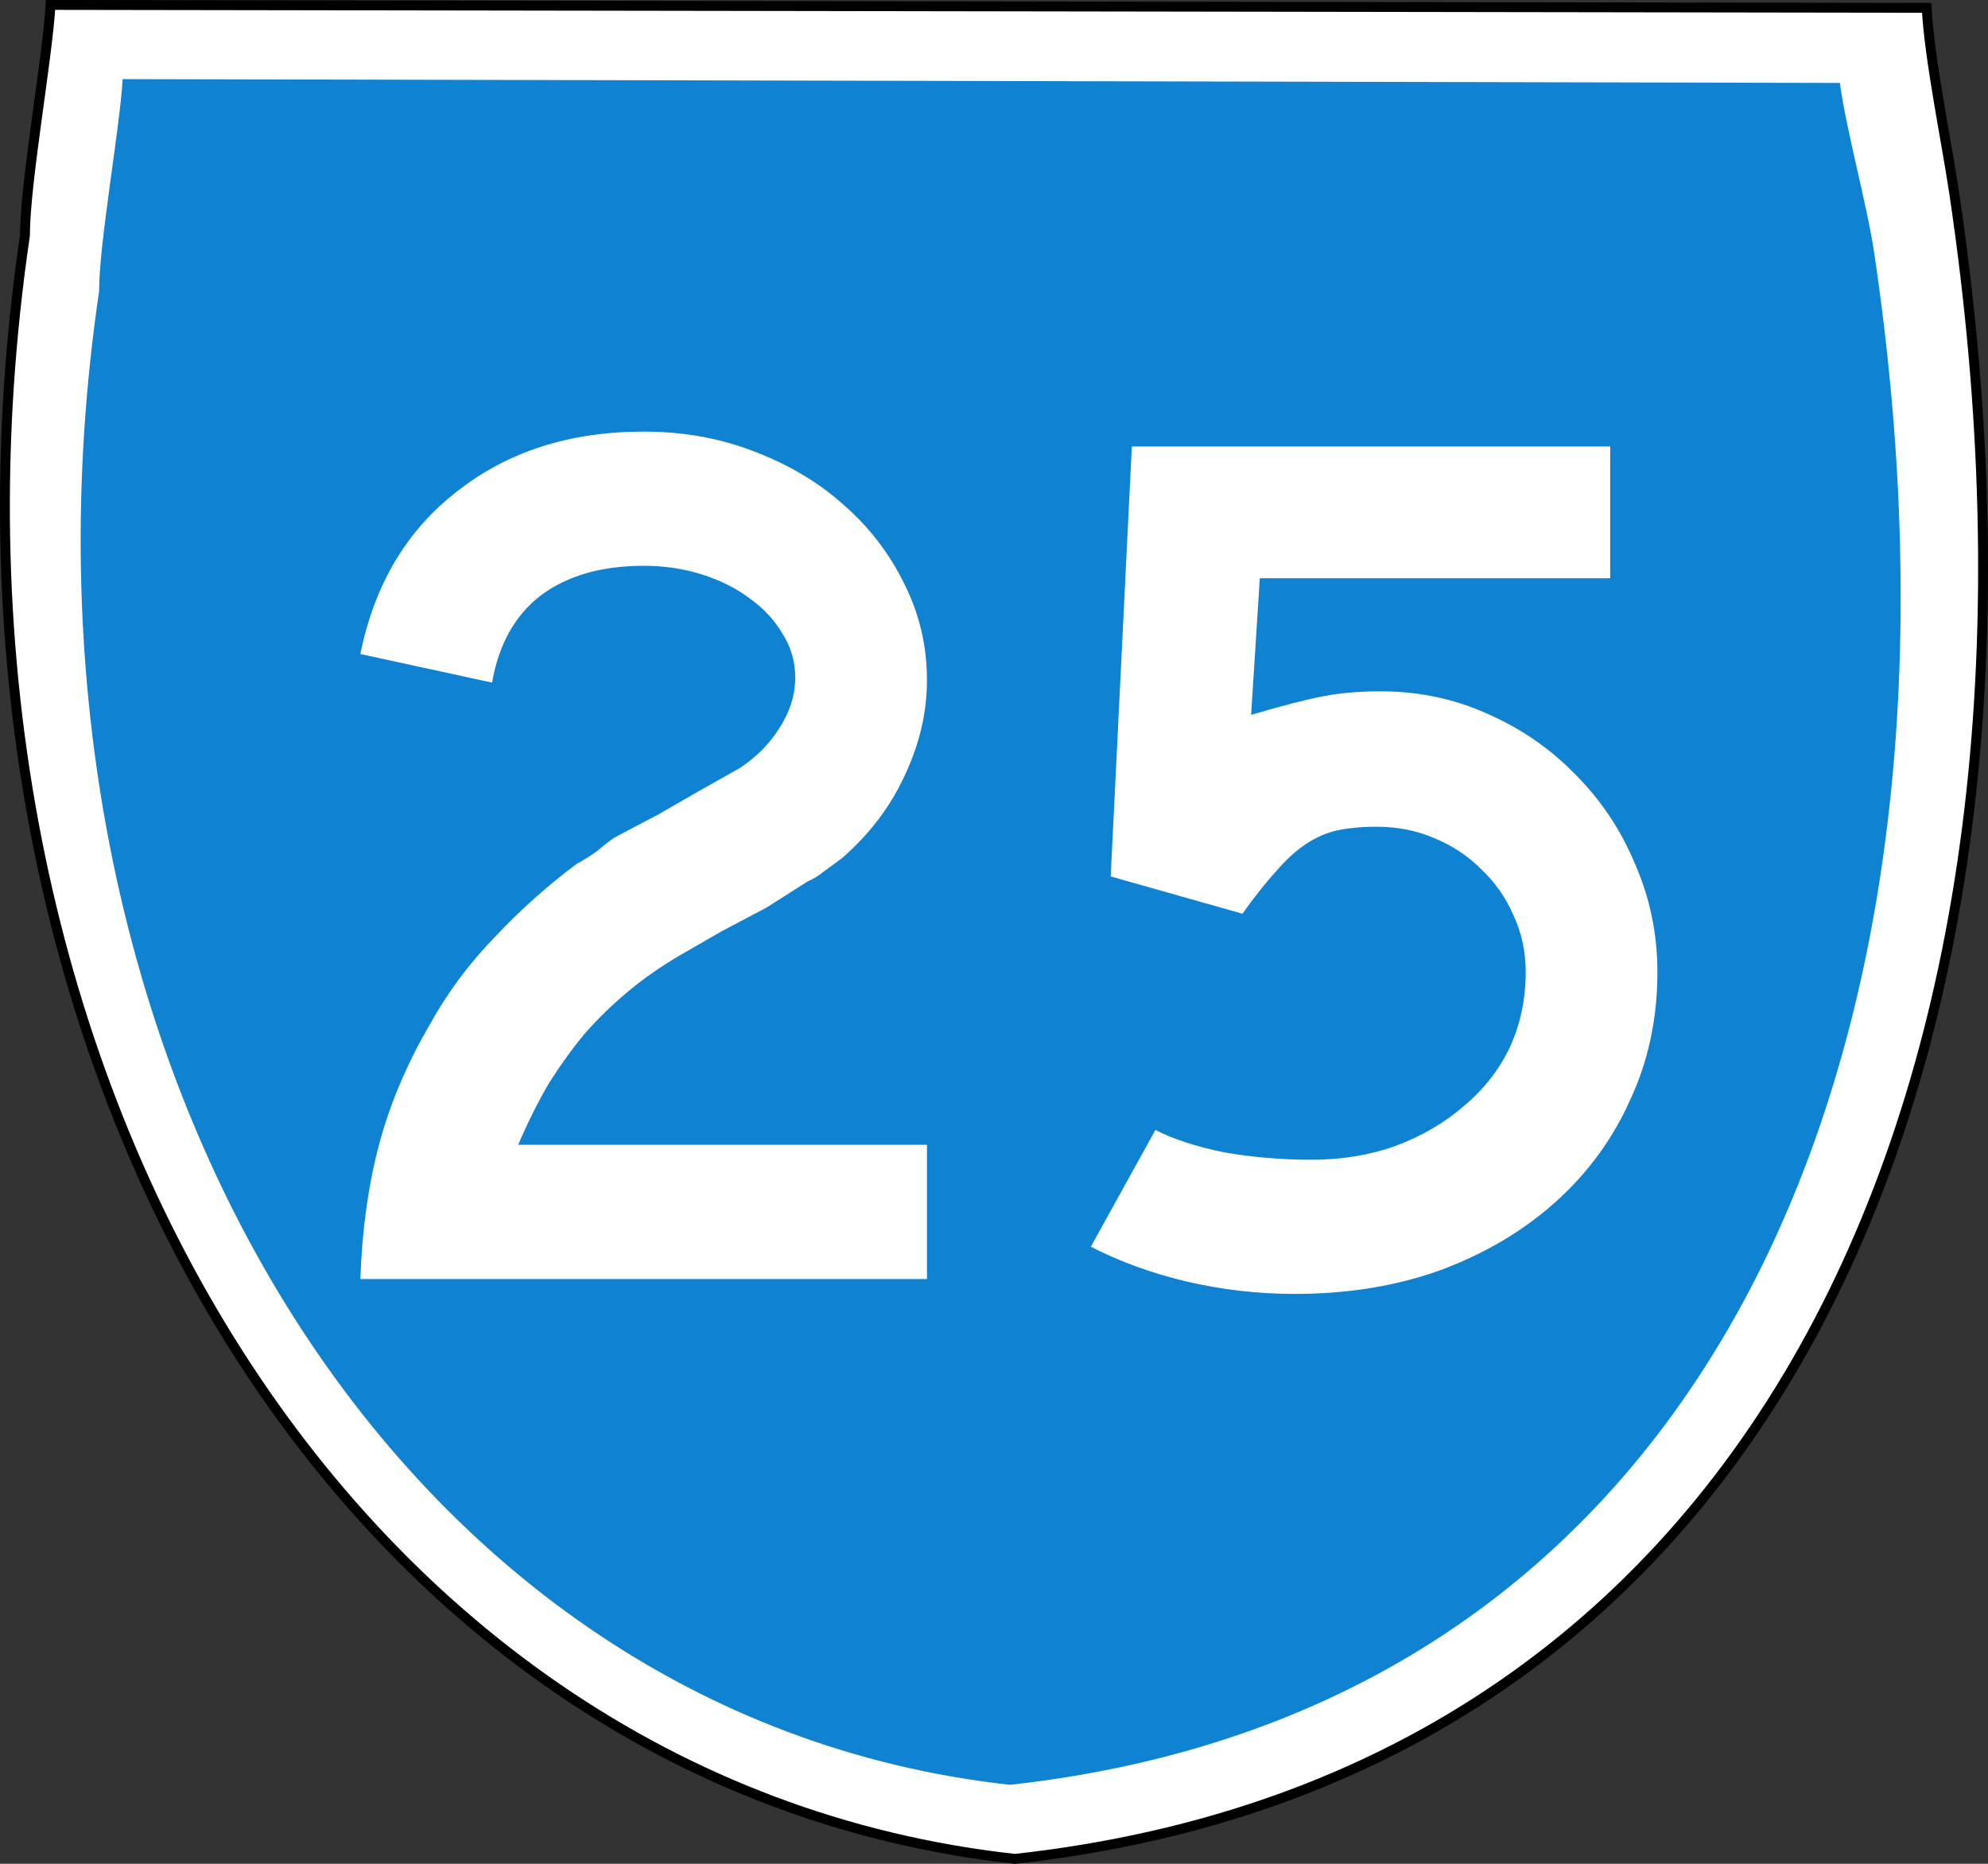 <?xml version="1.0" encoding="UTF-8" standalone="no"?>
<!-- Created with Inkscape (http://www.inkscape.org/) -->
<svg
   xmlns:dc="http://purl.org/dc/elements/1.1/"
   xmlns:cc="http://web.resource.org/cc/"
   xmlns:rdf="http://www.w3.org/1999/02/22-rdf-syntax-ns#"
   xmlns:svg="http://www.w3.org/2000/svg"
   xmlns="http://www.w3.org/2000/svg"
   xmlns:sodipodi="http://inkscape.sourceforge.net/DTD/sodipodi-0.dtd"
   xmlns:inkscape="http://www.inkscape.org/namespaces/inkscape"
   width="1440"
   height="1350"
   id="svg2"
   sodipodi:version="0.32"
   inkscape:version="0.43"
   version="1.0"
   sodipodi:docbase="C:\Documents and Settings\Michael Buchan\My Documents\My Pictures\Route Numbers"
   sodipodi:docname="Australian_State_Route_25.svg">
  <rect width="100%" height="100%" fill="#333333" stroke="none"/>
  <defs
     id="defs4" />
  <sodipodi:namedview
     id="base"
     pagecolor="#ffffff"
     bordercolor="#666666"
     borderopacity="1.0"
     inkscape:pageopacity="0.0"
     inkscape:pageshadow="2"
     inkscape:zoom="0.4037037"
     inkscape:cx="720.00001"
     inkscape:cy="675"
     inkscape:document-units="px"
     inkscape:current-layer="layer1"
     inkscape:window-width="1024"
     inkscape:window-height="712"
     inkscape:window-x="-4"
     inkscape:window-y="-4" />
  <g
     inkscape:label="Layer 1"
     inkscape:groupmode="layer"
     id="layer1">
    <path
       sodipodi:nodetypes="cccscc"
       style="fill:#ffffff;fill-opacity:1;stroke:#000000;stroke-width:7.148;stroke-miterlimit:4;stroke-dasharray:none;stroke-opacity:1"
       d="M 18.074,170.57 C 18.074,132.05 34.583,41.193 36.597,3.574 L 1395.58,5.692 C 1397.594,43.311 1409.891,102.089 1415.563,140.182 C 1509.582,771.577 1286.359,1285.6 735.179,1346.426 C 244.271,1292.348 -68.984,761.477 18.074,170.57 z "
       id="path1690" />
    <path
       sodipodi:nodetypes="cccscc"
       style="fill:#007bcf;fill-opacity:0.941"
       d="M 71.781,210.946 C 71.781,175.507 86.971,91.913 88.824,57.302 L 1332.708,60.069 C 1337.343,94.517 1352.323,147.94 1357.542,182.988 C 1444.044,763.903 1238.667,1236.83 731.555,1292.793 C 279.895,1243.039 -8.316,754.611 71.781,210.946 z "
       id="path1479" />
    <path
       style="font-size:900px;font-style:normal;font-variant:normal;font-weight:normal;font-stretch:normal;text-align:center;line-height:100%;writing-mode:lr-tb;text-anchor:middle;fill:#ffffff;fill-opacity:1;stroke:none;stroke-width:1px;stroke-linecap:butt;stroke-linejoin:miter;stroke-opacity:1;font-family:Roadgeek 2005 Series D"
       d="M 261.032,926.422 C 262.232,891.022 266.732,858.622 274.532,829.222 C 282.332,799.822 294.632,770.722 311.432,741.922 C 324.032,719.122 339.632,698.122 358.232,678.922 C 376.832,659.122 396.632,641.422 417.632,625.822 C 423.032,622.822 427.832,619.822 432.032,616.822 C 436.232,613.222 440.432,609.922 444.632,606.922 L 477.032,589.822 L 506.732,572.722 L 535.532,556.522 C 547.532,548.722 557.132,539.122 564.332,527.722 C 572.132,515.722 576.032,503.422 576.032,490.822 C 576.032,479.423 573.032,468.923 567.032,459.322 C 561.032,449.123 552.932,440.423 542.732,433.222 C 533.132,426.023 521.732,420.323 508.532,416.122 C 495.332,411.923 481.232,409.823 466.232,409.822 C 435.632,409.823 410.732,417.023 391.532,431.422 C 372.932,445.823 361.232,466.823 356.432,494.422 L 261.032,473.722 C 271.232,423.323 294.632,384.023 331.232,355.822 C 367.832,327.023 412.832,312.623 466.232,312.622 C 495.032,312.623 521.732,317.423 546.332,327.022 C 571.532,336.623 593.132,349.523 611.132,365.722 C 629.732,381.923 644.432,401.123 655.232,423.322 C 666.032,444.923 671.432,468.023 671.432,492.622 C 671.432,516.022 666.032,539.122 655.232,561.922 C 645.032,584.122 630.032,603.922 610.232,621.322 C 605.432,624.922 600.932,628.222 596.732,631.222 C 593.132,634.222 589.232,636.622 585.032,638.422 L 555.332,657.322 L 522.932,674.422 L 493.232,691.522 C 478.832,699.922 465.932,708.922 454.532,718.522 C 443.732,727.522 433.532,737.422 423.932,748.222 C 414.932,759.022 406.232,771.022 397.832,784.222 C 390.032,797.422 382.532,812.422 375.332,829.222 L 671.432,829.222 L 671.432,926.422 L 261.032,926.422 M 1200.534,704.122 C 1200.534,737.722 1193.934,768.622 1180.734,796.822 C 1168.133,825.022 1150.133,849.622 1126.734,870.622 C 1103.334,891.622 1075.434,908.122 1043.034,920.122 C 1011.234,931.522 976.134,937.222 937.734,937.222 C 911.334,937.222 885.234,934.222 859.434,928.222 C 834.234,922.222 811.134,913.822 790.134,903.022 L 836.934,818.422 C 849.534,825.022 866.034,830.422 886.434,834.622 C 906.834,838.222 928.134,840.022 950.334,840.022 C 971.934,840.022 992.034,836.722 1010.634,830.122 C 1029.834,822.922 1046.334,813.322 1060.134,801.322 C 1074.534,789.322 1085.634,775.222 1093.434,759.022 C 1101.234,742.222 1105.134,723.922 1105.134,704.122 C 1105.134,689.122 1102.134,675.322 1096.134,662.722 C 1090.734,650.122 1082.934,639.022 1072.734,629.422 C 1063.134,619.822 1051.734,612.322 1038.534,606.922 C 1025.934,601.522 1012.134,598.822 997.134,598.822 C 986.334,598.822 976.734,599.722 968.334,601.522 C 960.534,603.322 953.034,606.622 945.834,611.422 C 938.634,616.222 931.434,622.822 924.234,631.222 C 917.034,639.022 908.934,649.222 899.934,661.822 L 804.534,634.822 L 819.834,323.422 L 1166.334,323.422 L 1166.334,418.822 L 912.534,418.822 L 906.234,517.822 C 928.434,511.222 945.834,506.722 958.434,504.322 C 971.034,501.922 984.834,500.722 999.834,500.722 C 1027.434,500.722 1053.234,506.122 1077.234,516.922 C 1101.834,527.722 1123.134,542.422 1141.134,561.022 C 1159.734,579.622 1174.133,601.222 1184.334,625.822 C 1195.133,650.422 1200.534,676.522 1200.534,704.122"
       id="text2043" />
  </g>
</svg>

